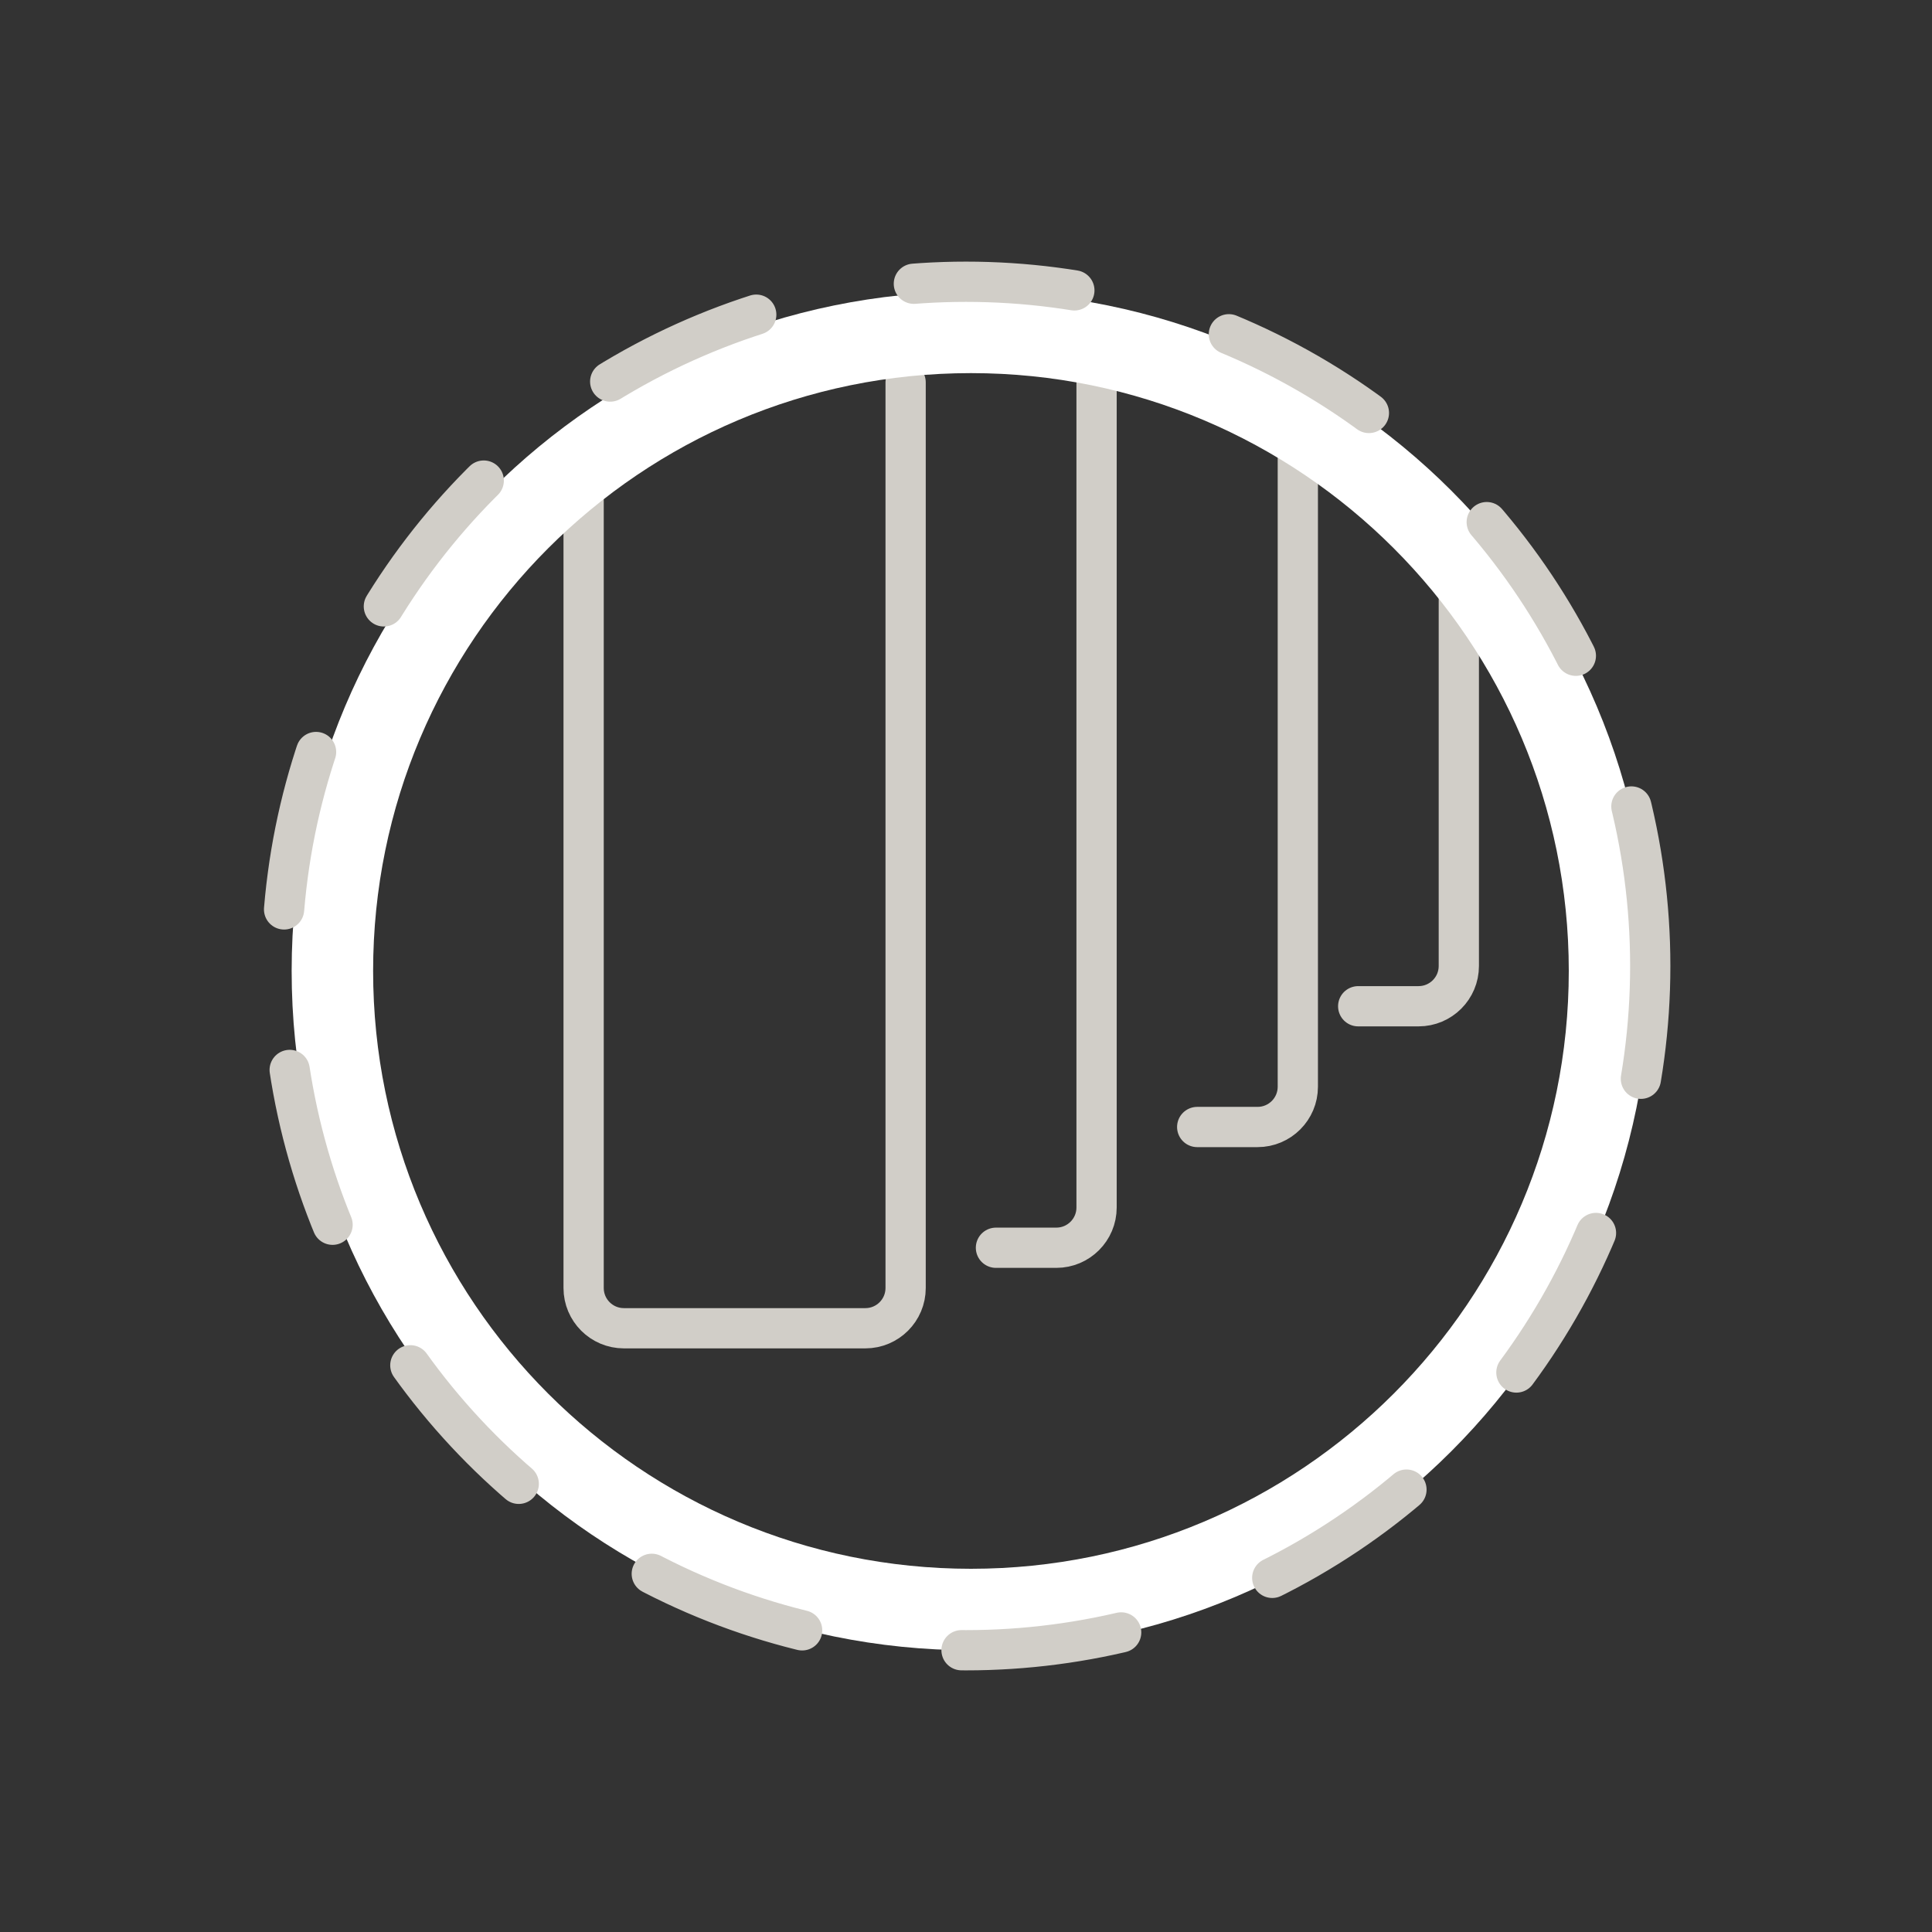 <svg width="48" height="48" viewBox="0 0 48 48" fill="none" xmlns="http://www.w3.org/2000/svg">
<rect x="0" y="0" width="48" height="48" fill="#333333" stroke="none"/>
<path d="M14.5 12L14.5 32C14.5 32.552 14.948 33 15.5 33L21.5 33C22.052 33 22.5 32.552 22.5 32L22.5 9.5" stroke="#D1CEC8" stroke-linecap="round"/>
<path d="M27.244 8.5L27.244 30C27.244 30.552 26.796 31 26.244 31L24.744 31" stroke="#D1CEC8" stroke-linecap="round"/>
<path d="M32.244 10.5L32.244 27C32.244 27.552 31.796 28 31.244 28L29.744 28" stroke="#D1CEC8" stroke-linecap="round"/>
<path d="M36.244 14.5L36.244 24C36.244 24.552 35.796 25 35.244 25L33.744 25" stroke="#D1CEC8" stroke-linecap="round"/>
<path fill-rule="evenodd" clip-rule="evenodd" d="M24.123 41C14.802 41 7.246 33.444 7.246 24.123C7.246 14.802 14.802 7.246 24.123 7.246C33.444 7.246 41 14.802 41 24.123C41 33.444 33.444 41 24.123 41ZM24.123 38.976C15.92 38.976 9.27 32.326 9.27 24.123C9.27 15.92 15.92 9.27 24.123 9.27C32.326 9.27 38.976 15.92 38.976 24.123C38.976 32.326 32.326 38.976 24.123 38.976Z" fill="white"/>
<circle cx="17" cy="17" r="17" transform="matrix(1 0 0 -1 7 41)" stroke="#D1CEC8" stroke-linecap="round" stroke-dasharray="4 4"/>
</svg>
